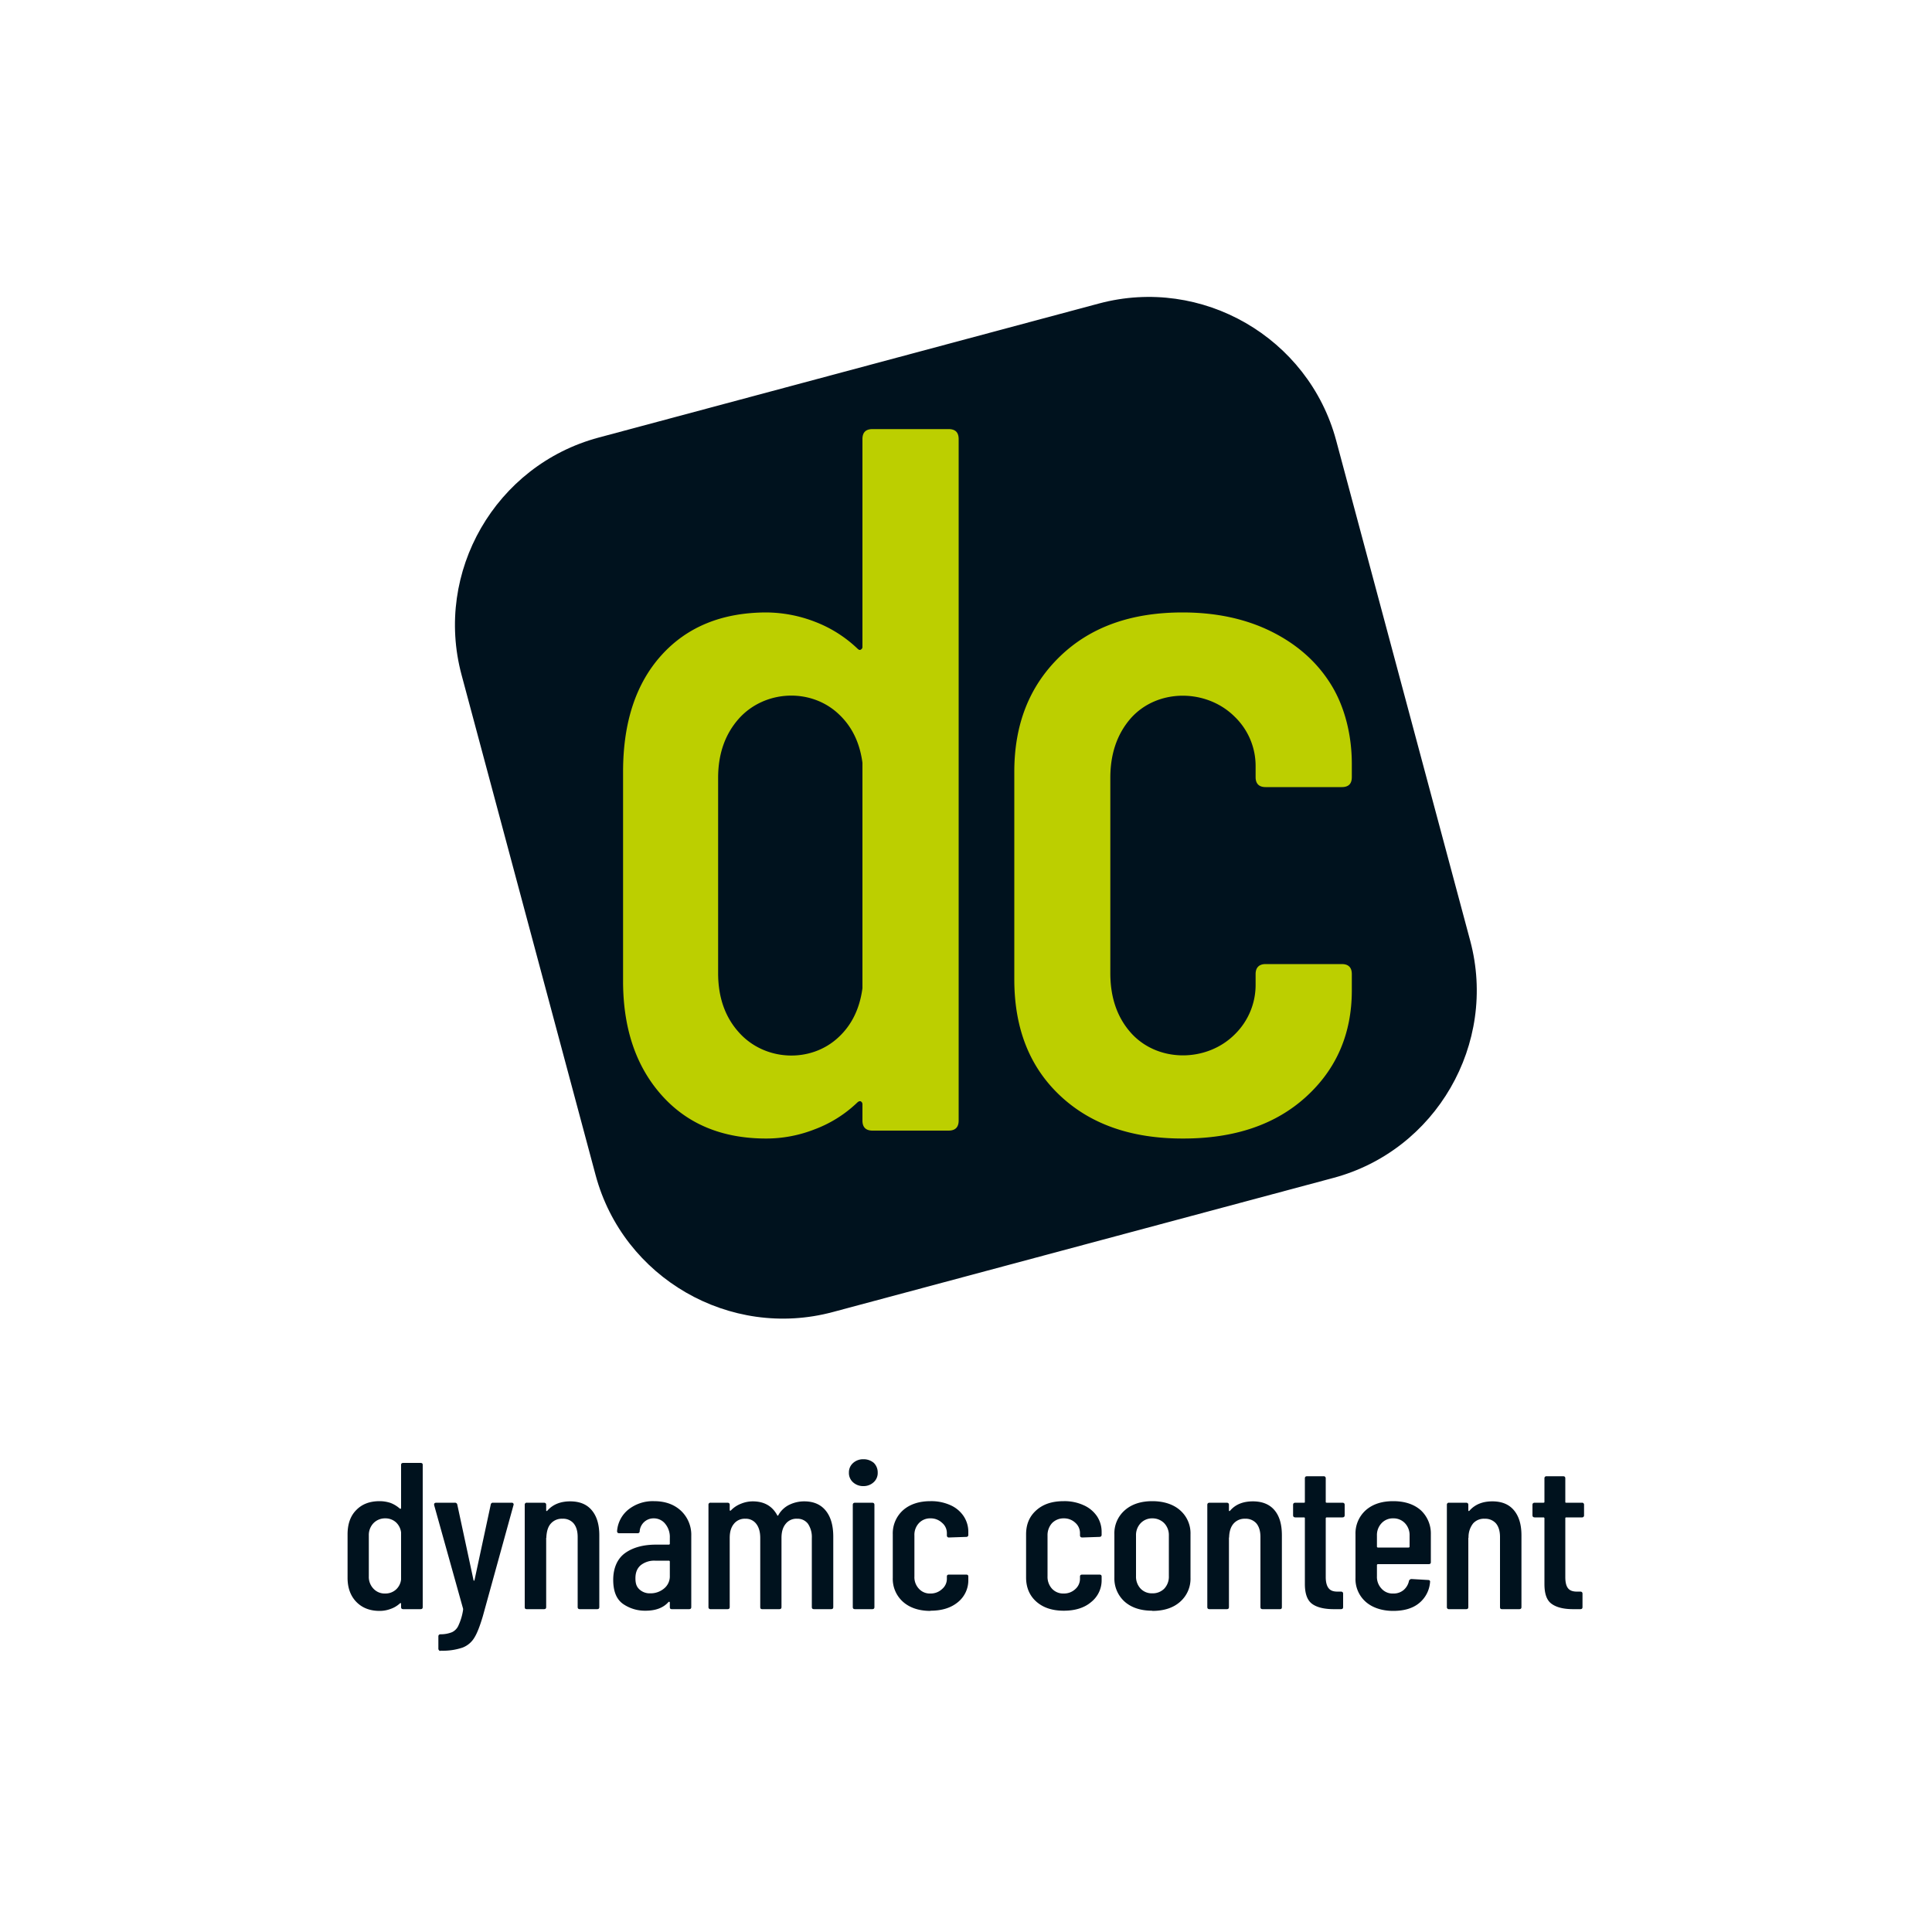 <svg id="Ebene_1" data-name="Ebene 1" xmlns="http://www.w3.org/2000/svg" width="1000" height="1000" viewBox="0 0 1000 1000">
  <path d="M207.6,758.2c0-.7.4-1,1.2-1h8.8c.8,0,1.2.3,1.2,1v73.6c0,.8-.4,1.1-1.2,1.1h-8.8c-.8,0-1.2-.3-1.2-1.1v-1.7c0-.1,0-.3-.1-.3s-.3-.1-.5.1a13.6,13.6,0,0,1-4.9,2.9,15.8,15.8,0,0,1-5.6,1c-5.1,0-9.1-1.6-12.1-4.7s-4.5-7.3-4.5-12.4V794.2q0-8.1,4.5-12.6c3-3.1,7-4.6,12.1-4.6a18.2,18.2,0,0,1,5.6.9,15.4,15.4,0,0,1,4.9,3h.5c.1-.1.1-.2.1-.4Zm-8.2,66.6a8.1,8.1,0,0,0,5.5-2,8.2,8.2,0,0,0,2.7-5.3V793.2a8.5,8.5,0,0,0-2.7-5.3,8.1,8.1,0,0,0-5.5-2,8.3,8.3,0,0,0-6.1,2.5,8.9,8.9,0,0,0-2.4,6.4v21.1a8.8,8.8,0,0,0,2.4,6.4,7.9,7.9,0,0,0,6.1,2.5m28.2,29.7c-.1,0-.3-.2-.4-.4a.9.9,0,0,1-.3-.7V847c0-.7.4-1.1,1.2-1.1a15.5,15.5,0,0,0,5.9-1.1,6.9,6.9,0,0,0,3.4-3.7,29.1,29.1,0,0,0,2.3-7.9v-.5L224.7,779v-.3q0-.9,1.2-.9h9.5a1.2,1.2,0,0,1,1.3,1l8.4,39.1q.1.3.3.3l.2-.3,8.4-39.1a1.1,1.1,0,0,1,1.2-1h9.7a.9.9,0,0,1,.8.4.8.8,0,0,1,.1.8l-15.9,57.6c-1.5,5-2.9,8.7-4.4,11.1a12.2,12.2,0,0,1-6.1,5.1,31.8,31.8,0,0,1-11.1,1.6Zm67.5-77.4c4.9,0,8.6,1.5,11.2,4.6s3.9,7.4,3.9,13v37.1c0,.8-.4,1.1-1.2,1.1h-8.8c-.8,0-1.2-.3-1.2-1.1V795.6c0-3.1-.7-5.4-2.1-7.1a7.1,7.1,0,0,0-5.8-2.4,7.5,7.5,0,0,0-5.9,2.4c-1.5,1.6-2.2,3.9-2.4,6.9,0,.4,0,.6-.1.6v35.8c0,.8-.4,1.1-1.2,1.1h-8.8c-.8,0-1.1-.3-1.1-1.1V778.9a1,1,0,0,1,1.1-1.1h8.8c.8,0,1.2.4,1.2,1.1v2.9c0,.2.1.3.2.3s.3,0,.5-.3c2.8-3.1,6.7-4.7,11.7-4.7m43.4-.1c5.7,0,10.3,1.6,13.9,4.9a17.1,17.1,0,0,1,5.4,13.1v36.8c0,.8-.4,1.1-1.2,1.1h-8.8c-.8,0-1.1-.3-1.1-1.1v-2.3a.5.5,0,0,0-.2-.4h-.4c-2.7,3.1-6.7,4.6-12,4.6a19.9,19.9,0,0,1-11.6-3.5c-3.4-2.4-5.1-6.5-5.1-12.5s2.1-10.9,6.1-13.8,9.4-4.4,16-4.4h6.7a.5.5,0,0,0,.5-.4V796a10.7,10.7,0,0,0-2.4-7.3,7.5,7.5,0,0,0-6-2.8,7.1,7.1,0,0,0-4.9,1.9,7.3,7.3,0,0,0-2.3,4.7,1,1,0,0,1-1.1,1.1h-9.4c-.8,0-1.2-.3-1.2-1.1a15.8,15.8,0,0,1,5.9-11.2,20.3,20.3,0,0,1,13.2-4.3m-1.9,47.7a10.8,10.8,0,0,0,7-2.4,8.1,8.1,0,0,0,3.1-6.7v-7.4a.5.5,0,0,0-.5-.4h-7.1a11.3,11.3,0,0,0-7.4,2.3c-1.9,1.6-2.8,3.8-2.8,6.8s.7,4.5,2.1,5.8a7.8,7.8,0,0,0,5.6,2m79.7-47.6q7.2,0,11.1,4.8t3.9,13.5v36.4c0,.8-.4,1.1-1.2,1.1h-8.7c-.8,0-1.2-.3-1.2-1.1V796.1a12.3,12.3,0,0,0-2-7.4,6.7,6.7,0,0,0-5.6-2.6,7,7,0,0,0-5.9,2.6c-1.5,1.8-2.2,4.2-2.2,7.3v35.8c0,.8-.4,1.1-1.2,1.1h-8.7c-.8,0-1.1-.3-1.1-1.1V796.1c0-3.2-.7-5.6-2.1-7.4a6.7,6.7,0,0,0-5.6-2.6,7.1,7.1,0,0,0-5.9,2.6c-1.5,1.8-2.2,4.2-2.2,7.3v35.8c0,.8-.4,1.1-1.2,1.1h-8.7a1,1,0,0,1-1.1-1.1V778.9a1,1,0,0,1,1.1-1.1h8.7c.8,0,1.2.4,1.2,1.1v2.7c0,.2,0,.3.2.3s.2.1.4-.1a14.4,14.4,0,0,1,5.3-3.5,16.1,16.1,0,0,1,6-1.2c5.9,0,10.1,2.4,12.7,7.2,0,.2.2.2.3.2s.3-.2.4-.5a13.1,13.1,0,0,1,5.9-5.3,17.6,17.6,0,0,1,7.4-1.6m30.6-7.9a7.7,7.7,0,0,1-5.4-2,6.4,6.4,0,0,1-2.1-5,6.4,6.4,0,0,1,2.1-4.9,7.7,7.7,0,0,1,5.4-2,8.1,8.1,0,0,1,5.4,1.9,6.9,6.9,0,0,1,2,5,6.4,6.4,0,0,1-2.1,5,7.6,7.6,0,0,1-5.3,2m-4.3,63.7c-.8,0-1.2-.3-1.2-1.1V778.9c0-.7.4-1.1,1.2-1.1h8.8c.8,0,1.2.4,1.2,1.1v52.9c0,.8-.4,1.1-1.2,1.1Zm39,.9c-5.9,0-10.7-1.6-14.2-4.7a15.9,15.9,0,0,1-5.3-12.5V794.2a16.1,16.1,0,0,1,5.3-12.5c3.5-3.1,8.3-4.7,14.2-4.7a24.1,24.1,0,0,1,10.4,2.1,16,16,0,0,1,6.8,5.7,14.6,14.6,0,0,1,2.4,8.2v1.4a1,1,0,0,1-1.1,1.1l-8.9.3a1,1,0,0,1-1.1-1.1v-1.1a6.9,6.9,0,0,0-2.5-5.4,8.5,8.5,0,0,0-6-2.3,7.9,7.9,0,0,0-6,2.5,8.8,8.8,0,0,0-2.3,6.4v21.1a8.7,8.7,0,0,0,2.3,6.4,7.6,7.6,0,0,0,6,2.5,8.5,8.5,0,0,0,6-2.3,6.9,6.9,0,0,0,2.5-5.4V816c0-.7.4-1,1.1-1h8.9c.7,0,1.1.3,1.1,1v1.7a14.5,14.5,0,0,1-5.3,11.5c-3.6,3-8.3,4.5-14.3,4.5m69,0c-6,0-10.7-1.6-14.2-4.7s-5.3-7.3-5.3-12.5V794.2c0-5.2,1.7-9.3,5.3-12.5s8.2-4.7,14.2-4.7a23.7,23.7,0,0,1,10.3,2.1,16.3,16.3,0,0,1,6.9,5.7,14.6,14.6,0,0,1,2.4,8.2v1.4c0,.7-.4,1.1-1.2,1.1l-8.8.3c-.8,0-1.2-.4-1.2-1.1v-1.1a7.1,7.1,0,0,0-2.4-5.4,8.5,8.5,0,0,0-6-2.3,8.3,8.3,0,0,0-6.1,2.5,9.3,9.3,0,0,0-2.3,6.4v21.1a9.1,9.1,0,0,0,2.3,6.4,7.9,7.9,0,0,0,6.1,2.5,8.5,8.5,0,0,0,6-2.3,7.1,7.1,0,0,0,2.4-5.4V816c0-.7.4-1,1.2-1H569c.8,0,1.2.3,1.2,1v1.7a14.3,14.3,0,0,1-5.4,11.5c-3.5,3-8.3,4.5-14.2,4.5m45.8,0c-6,0-10.8-1.6-14.3-4.7a16.1,16.1,0,0,1-5.3-12.5V794.2a15.8,15.8,0,0,1,5.4-12.5c3.5-3.1,8.3-4.7,14.2-4.7s10.9,1.6,14.4,4.7a15.8,15.8,0,0,1,5.4,12.5v22.4a15.8,15.8,0,0,1-5.4,12.5c-3.5,3.1-8.3,4.7-14.4,4.7m0-9.1a8.4,8.4,0,0,0,6.2-2.4,9,9,0,0,0,2.4-6.5v-21a8.9,8.9,0,0,0-2.4-6.4,8.5,8.5,0,0,0-6.2-2.5,8.1,8.1,0,0,0-6,2.5,8.9,8.9,0,0,0-2.4,6.4v21a9,9,0,0,0,2.4,6.5,8,8,0,0,0,6,2.4m52.1-47.6c4.8,0,8.6,1.5,11.2,4.6s3.8,7.4,3.8,13v37.1c0,.8-.3,1.1-1.1,1.1h-8.8c-.8,0-1.2-.3-1.2-1.1V795.6c0-3.1-.7-5.4-2.1-7.1a7.3,7.3,0,0,0-5.8-2.4,7.5,7.5,0,0,0-5.9,2.4q-2.2,2.4-2.4,6.9a1.5,1.5,0,0,1-.1.6v35.8c0,.8-.4,1.1-1.2,1.1h-8.8c-.8,0-1.2-.3-1.2-1.1V778.9c0-.7.4-1.1,1.2-1.1h8.8c.8,0,1.2.4,1.2,1.1v2.9c0,.2,0,.3.2.3a.5.5,0,0,0,.5-.3c2.7-3.1,6.6-4.7,11.7-4.7m47.5,7.2c0,.7-.4,1.1-1.2,1.1h-8.1a.5.5,0,0,0-.5.4v30.5c0,2.8.6,4.8,1.7,6s2.7,1.6,5.1,1.5h1c.8,0,1.2.4,1.2,1.1v6.9c0,.8-.4,1.1-1.2,1.1h-3.6c-4.9,0-8.7-.9-11.2-2.7s-3.8-5.2-3.8-10.3V785.8a.4.4,0,0,0-.4-.4h-4.5c-.8,0-1.2-.4-1.2-1.1v-5.4c0-.7.4-1.1,1.2-1.1H675c.3,0,.4-.1.4-.4V765.2c0-.8.4-1.1,1.2-1.1h8.5a1,1,0,0,1,1.1,1.1v12.2c0,.3.2.4.5.4h8.1c.8,0,1.2.4,1.2,1.1Zm44.6,24.3c0,.7-.4,1-1.2,1H713.2a.5.5,0,0,0-.5.5v5.8a8.8,8.8,0,0,0,2.4,6.4,7.6,7.6,0,0,0,6,2.5,8,8,0,0,0,5.4-1.8,8.5,8.5,0,0,0,2.8-4.8,1.4,1.4,0,0,1,1.3-.9l8.6.5c.4,0,.7.1.8.3a.7.7,0,0,1,.2.7,15.5,15.5,0,0,1-5.7,11c-3.3,2.7-7.8,4-13.4,4s-10.7-1.6-14.2-4.7a15.7,15.7,0,0,1-5.3-12.4V794.2a16.1,16.1,0,0,1,5.3-12.5c3.5-3.1,8.2-4.7,14.2-4.7s10.8,1.6,14.3,4.7a16.4,16.4,0,0,1,5.2,12.5Zm-19.5-22.7a7.9,7.9,0,0,0-6,2.5,8.9,8.9,0,0,0-2.4,6.4v5.8a.5.5,0,0,0,.5.4h15.9a.5.5,0,0,0,.5-.4v-5.8a8.9,8.9,0,0,0-2.4-6.4,8.1,8.1,0,0,0-6.1-2.5m51.3-8.8c4.9,0,8.6,1.5,11.2,4.6s3.9,7.4,3.9,13v37.1c0,.8-.4,1.1-1.2,1.1h-8.8c-.8,0-1.1-.3-1.1-1.1V795.6c0-3.1-.7-5.4-2.1-7.1a7.4,7.4,0,0,0-5.8-2.4,7.5,7.5,0,0,0-6,2.4,11.4,11.4,0,0,0-2.4,6.9c0,.4,0,.6-.1.6v35.8c0,.8-.4,1.1-1.2,1.1H750a1,1,0,0,1-1.1-1.1V778.9a1,1,0,0,1,1.1-1.1h8.8c.8,0,1.2.4,1.2,1.1v2.9c0,.2.1.3.2.3s.3,0,.5-.3c2.8-3.1,6.7-4.7,11.7-4.7m47.5,7.2a1,1,0,0,1-1.1,1.1h-8.2a.4.4,0,0,0-.4.4v30.5c0,2.8.5,4.8,1.6,6s2.8,1.6,5.1,1.5h1c.8,0,1.2.4,1.2,1.1v6.9c0,.8-.4,1.1-1.2,1.1h-3.6q-7.3,0-11.1-2.7c-2.6-1.8-3.8-5.2-3.8-10.3V785.8a.5.5,0,0,0-.5-.4h-4.5c-.8,0-1.2-.4-1.2-1.1v-5.4c0-.7.4-1.1,1.2-1.1h4.5c.3,0,.5-.1.5-.4V765.2a1,1,0,0,1,1.1-1.1H809c.8,0,1.2.3,1.2,1.1v12.2c0,.3.1.4.4.4h8.2a1,1,0,0,1,1.1,1.1Z" fill="#00121e"/>
  <path d="M309.8,226.5l259-69.4c53.3-14.3,108.5,17.6,122.8,70.9L761,487c14.2,53.2-17.7,108.5-70.9,122.7l-259,69.4c-53.3,14.3-108.5-17.6-122.8-70.8l-69.4-259c-14.3-53.3,17.6-108.5,70.9-122.8" fill="#00121e"/>
  <path d="M446.4,227.3c0-3.5,1.7-5.2,5.2-5.2H491c3.5,0,5.2,1.7,5.2,5.2V580c0,3.4-1.7,5.2-5.2,5.2H451.6c-3.5,0-5.2-1.8-5.2-5.2v-8.3a1.7,1.7,0,0,0-.8-1.6c-.5-.3-1.1-.1-1.8.5a64.6,64.6,0,0,1-22.3,14,68.6,68.6,0,0,1-24.9,4.7q-34.2,0-54.2-22.5t-19.9-59.4V399.5q0-38.4,19.9-60.4T396.6,317a70.8,70.8,0,0,1,24.9,4.7,66.1,66.1,0,0,1,22.3,14c.7.7,1.3.9,1.8.5a1.5,1.5,0,0,0,.8-1.5ZM434.2,536.7c6.8-6.4,10.8-14.8,12.2-25.2V394.8c-1.4-10.4-5.4-18.7-12.2-25.1-14.5-13.8-38.5-12.6-51.8,2.3-7.1,8-10.7,18.2-10.7,30.6V503.7c0,12.5,3.6,22.7,10.7,30.6,13.3,15,37.3,16.2,51.8,2.4m177.9,52.6q-39.9,0-63.5-22.3c-15.8-14.9-23.6-34.9-23.6-60.1V399.5c0-24.6,7.8-44.4,23.6-59.7S585.5,317,612.1,317c17.6,0,33.1,3.4,46.4,10.1S682,343,689.1,354.6s10.6,26.2,10.6,40.8v6.8c0,3.5-1.7,5.2-5.2,5.2H655.1c-3.4,0-5.2-1.7-5.2-5.2v-5.3A35.4,35.4,0,0,0,639.1,371c-14.6-14.6-40.2-14.8-54,1-6.9,8-10.4,18.2-10.4,30.6V503.7c0,12.5,3.5,22.7,10.4,30.6,13.8,15.8,39.4,15.7,54,1.1a35.8,35.8,0,0,0,10.8-26v-5.2c0-3.4,1.8-5.2,5.2-5.2h39.4c3.5,0,5.2,1.8,5.2,5.2v8.4q0,33.6-23.8,55.2t-63.8,21.5" fill="#bccf00"/>
</svg>

